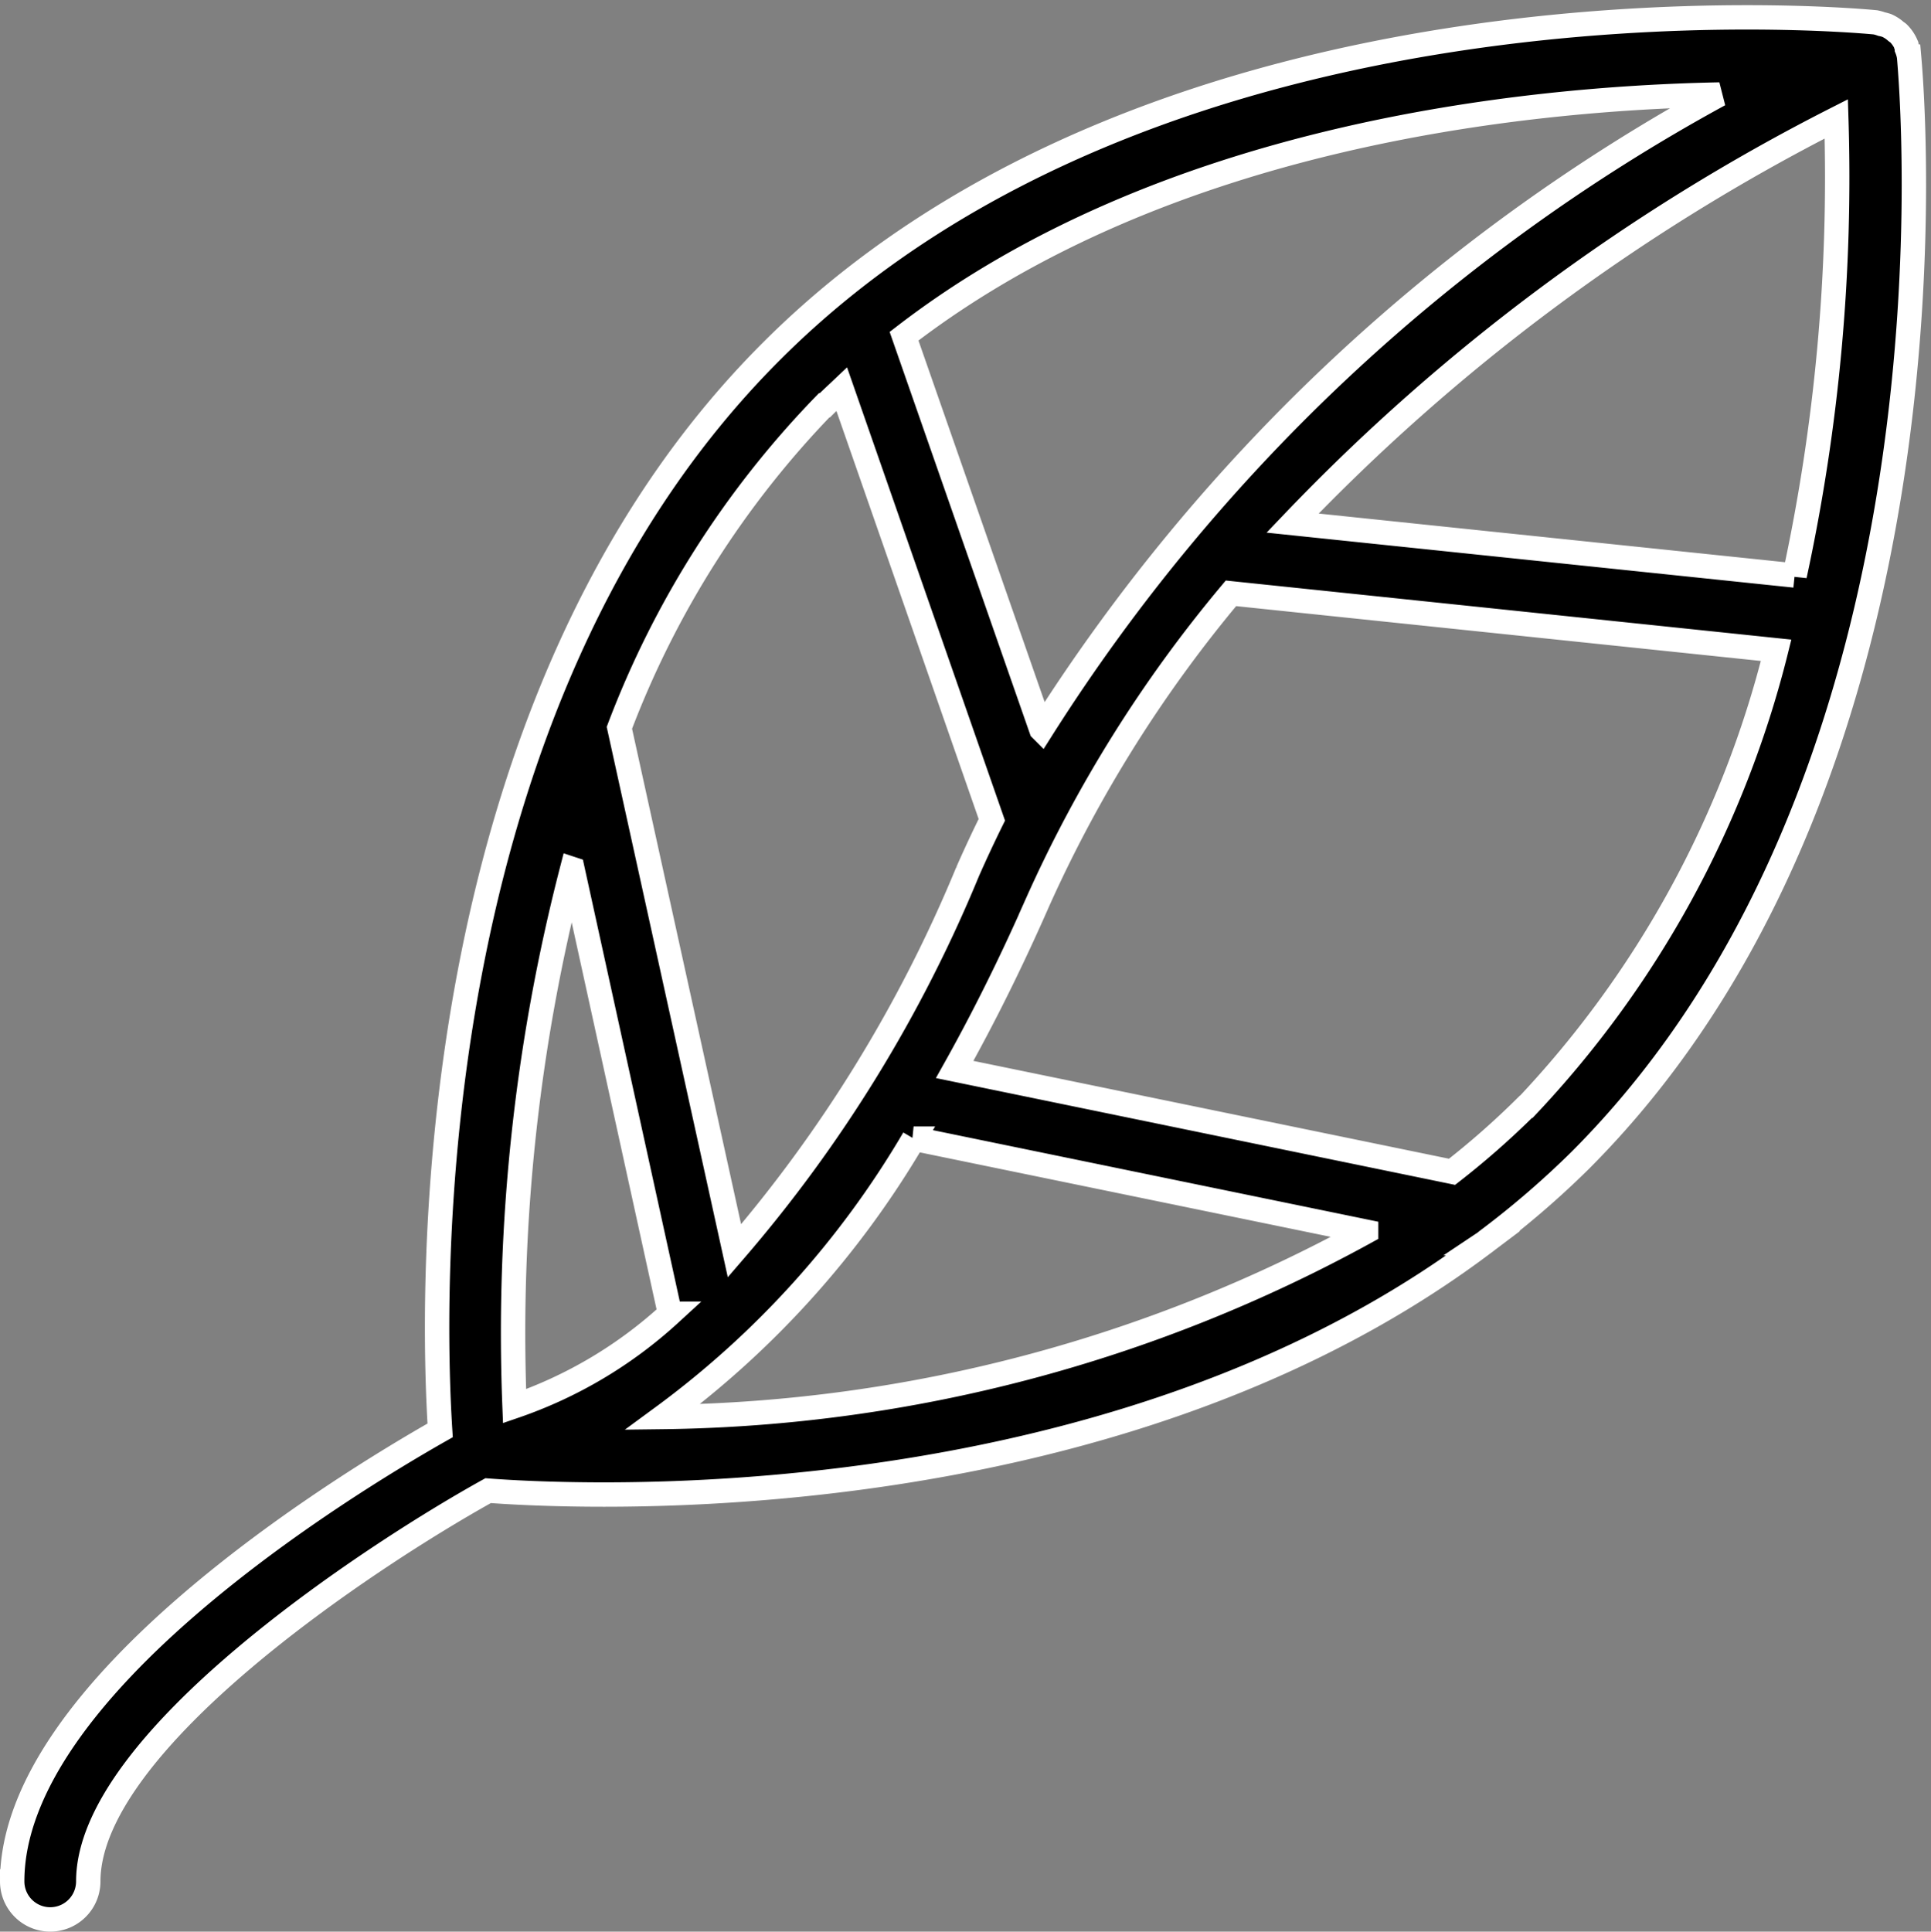 <svg xmlns="http://www.w3.org/2000/svg" width="19.8" height="19.804" viewBox="0 0 19.8 19.804">
  <rect x="0" y="0" width="19.8" height="19.804" fill="#808080" stroke="none"/>
  <path id="np_leaf_4106173_000000" d="M24.783,5.658c0-.012,0-.023-.007-.035s0,0,0-.006a.38.38,0,0,0-.081-.119c-.009-.008-.019-.012-.027-.02a.367.367,0,0,0-.09-.058.4.4,0,0,0-.055-.015.394.394,0,0,0-.064-.018c-.3-.029-7.3-.65-11.319,3.373C9.494,12.4,9.658,18.484,9.743,19.823c-.988.561-4.388,2.638-4.388,4.624a.39.39,0,1,0,.78,0c0-1.427,2.869-3.322,4.1-4.006.2.015.617.04,1.188.04,2.041,0,6.035-.328,9.02-2.577a.334.334,0,0,0,.034-.026,9.279,9.279,0,0,0,.954-.821c4.023-4.023,3.4-11.023,3.374-11.319a.365.365,0,0,0-.022-.079Zm-1.151,5.4-5.148-.537a20.593,20.593,0,0,1,5.575-4.144,19.3,19.3,0,0,1-.427,4.682Zm-7.725,1.578L14.5,8.605c2.66-2.051,6.322-2.438,8.36-2.478a18.975,18.975,0,0,0-6.951,6.511ZM13.688,9.313c.056-.056.115-.11.173-.165L15.4,13.563q-.129.261-.248.531a14.28,14.28,0,0,1-2.391,3.888l-1.18-5.362a9.672,9.672,0,0,1,2.1-3.307Zm.91,7.519,4.64.954a15.347,15.347,0,0,1-7.213,1.9A9.523,9.523,0,0,0,14.6,16.832ZM11.1,14.068l1,4.559a4.534,4.534,0,0,1-1.594.948,18.967,18.967,0,0,1,.591-5.508Zm9.776,2.438a8.437,8.437,0,0,1-.757.666l-5.1-1.049c.285-.509.57-1.076.85-1.714a13.553,13.553,0,0,1,1.983-3.168l5.59.584a10.5,10.5,0,0,1-2.561,4.68Z" transform="translate(-5.23 -5.158)" stroke="#fff" stroke-width="0.25"/>
</svg>
